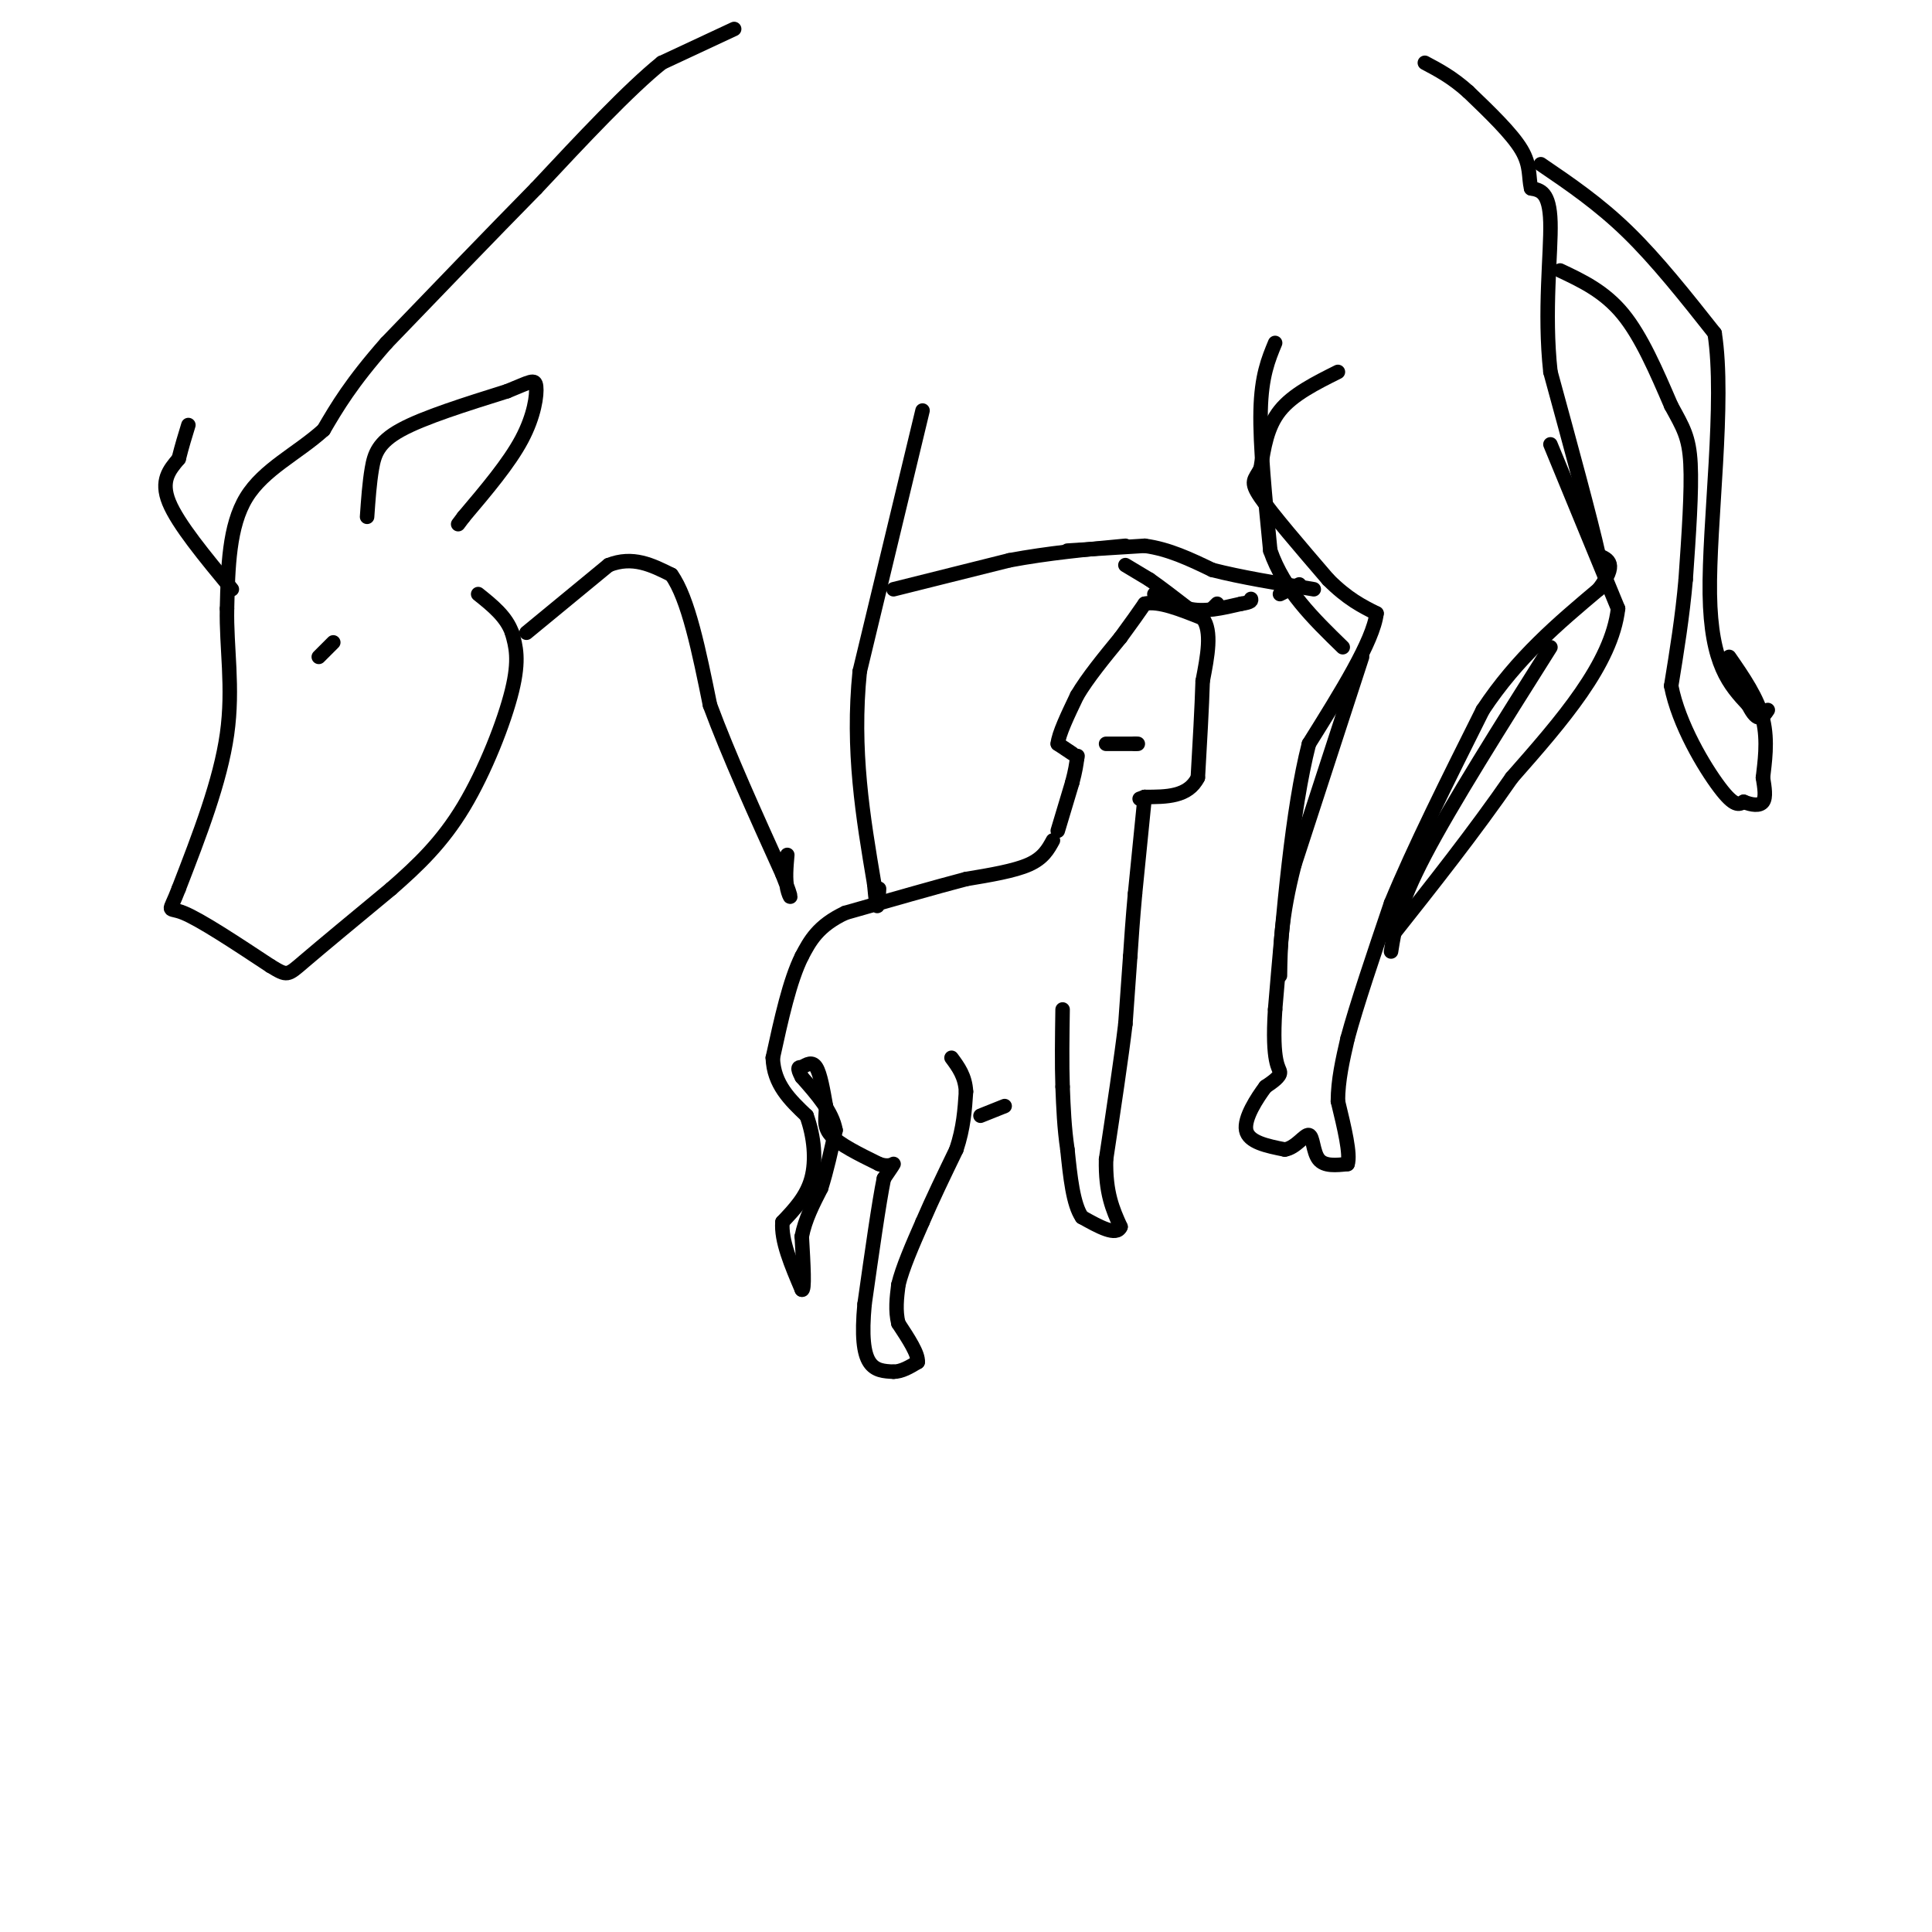 <svg viewBox='0 0 400 400' version='1.1' xmlns='http://www.w3.org/2000/svg' xmlns:xlink='http://www.w3.org/1999/xlink'><g fill='none' stroke='rgb(0,0,0)' stroke-width='3' stroke-linecap='round' stroke-linejoin='round'><path d='M218,174c-1.000,1.833 -2.000,3.667 -5,5c-3.000,1.333 -8.000,2.167 -13,3'/><path d='M200,182c-6.333,1.667 -15.667,4.333 -25,7'/><path d='M175,189c-5.667,2.667 -7.333,5.833 -9,9'/><path d='M166,198c-2.500,5.000 -4.250,13.000 -6,21'/><path d='M160,219c0.167,5.500 3.583,8.750 7,12'/><path d='M167,231c1.578,4.356 2.022,9.244 1,13c-1.022,3.756 -3.511,6.378 -6,9'/><path d='M162,253c-0.333,3.833 1.833,8.917 4,14'/><path d='M166,267c0.667,0.500 0.333,-5.250 0,-11'/><path d='M166,256c0.667,-3.500 2.333,-6.750 4,-10'/><path d='M170,246c1.167,-3.667 2.083,-7.833 3,-12'/><path d='M173,234c-0.667,-3.833 -3.833,-7.417 -7,-11'/><path d='M166,223c-1.167,-2.167 -0.583,-2.083 0,-2'/><path d='M166,221c1.083,-0.667 2.167,-1.333 3,0c0.833,1.333 1.417,4.667 2,8'/><path d='M171,229c0.089,2.311 -0.689,4.089 1,6c1.689,1.911 5.844,3.956 10,6'/><path d='M182,241c2.311,0.800 3.089,-0.200 3,0c-0.089,0.200 -1.044,1.600 -2,3'/><path d='M183,244c-1.000,4.833 -2.500,15.417 -4,26'/><path d='M179,270c-0.622,6.622 -0.178,10.178 1,12c1.178,1.822 3.089,1.911 5,2'/><path d='M185,284c1.667,0.000 3.333,-1.000 5,-2'/><path d='M190,282c0.167,-1.667 -1.917,-4.833 -4,-8'/><path d='M186,274c-0.667,-2.667 -0.333,-5.333 0,-8'/><path d='M186,266c0.833,-3.500 2.917,-8.250 5,-13'/><path d='M191,253c2.000,-4.667 4.500,-9.833 7,-15'/><path d='M198,238c1.500,-4.500 1.750,-8.250 2,-12'/><path d='M200,226c-0.167,-3.167 -1.583,-5.083 -3,-7'/><path d='M219,172c0.000,0.000 3.000,-10.000 3,-10'/><path d='M222,162c0.667,-2.500 0.833,-3.750 1,-5'/><path d='M223,157c0.167,-0.833 0.083,-0.417 0,0'/><path d='M222,156c0.000,0.000 -3.000,-2.000 -3,-2'/><path d='M219,154c0.167,-2.000 2.083,-6.000 4,-10'/><path d='M223,144c2.167,-3.667 5.583,-7.833 9,-12'/><path d='M232,132c2.333,-3.167 3.667,-5.083 5,-7'/><path d='M237,125c2.833,-0.667 7.417,1.167 12,3'/><path d='M249,128c2.000,2.667 1.000,7.833 0,13'/><path d='M249,141c-0.167,5.500 -0.583,12.750 -1,20'/><path d='M248,161c-2.000,4.000 -6.500,4.000 -11,4'/><path d='M237,165c-1.833,0.667 -0.917,0.333 0,0'/><path d='M237,165c0.000,0.000 -2.000,20.000 -2,20'/><path d='M235,185c-0.500,5.500 -0.750,9.250 -1,13'/><path d='M234,198c-0.333,4.500 -0.667,9.250 -1,14'/><path d='M233,212c-0.833,7.000 -2.417,17.500 -4,28'/><path d='M229,240c-0.167,7.000 1.417,10.500 3,14'/><path d='M232,254c-0.833,2.000 -4.417,0.000 -8,-2'/><path d='M224,252c-1.833,-2.667 -2.417,-8.333 -3,-14'/><path d='M221,238c-0.667,-4.500 -0.833,-8.750 -1,-13'/><path d='M220,225c-0.167,-4.833 -0.083,-10.417 0,-16'/><path d='M203,231c0.000,0.000 5.000,-2.000 5,-2'/><path d='M229,154c0.000,0.000 6.000,0.000 6,0'/><path d='M235,154c1.000,0.000 0.500,0.000 0,0'/><path d='M239,123c0.000,0.000 1.000,-1.000 1,-1'/><path d='M251,126c0.000,0.000 1.000,-1.000 1,-1'/><path d='M233,117c0.000,0.000 5.000,3.000 5,3'/><path d='M238,120c2.167,1.500 5.083,3.750 8,6'/><path d='M246,126c3.167,0.833 7.083,-0.083 11,-1'/><path d='M257,125c2.167,-0.333 2.083,-0.667 2,-1'/><path d='M221,114c0.000,0.000 16.000,-1.000 16,-1'/><path d='M237,113c5.000,0.667 9.500,2.833 14,5'/><path d='M251,118c5.833,1.500 13.417,2.750 21,4'/><path d='M277,77c-4.667,2.333 -9.333,4.667 -12,8c-2.667,3.333 -3.333,7.667 -4,12'/><path d='M261,97c-1.244,2.444 -2.356,2.556 0,6c2.356,3.444 8.178,10.222 14,17'/><path d='M275,120c4.000,4.000 7.000,5.500 10,7'/><path d='M285,127c-0.667,5.667 -7.333,16.333 -14,27'/><path d='M271,154c-3.500,13.667 -5.250,34.333 -7,55'/><path d='M264,209c-0.733,11.311 0.933,12.089 1,13c0.067,0.911 -1.467,1.956 -3,3'/><path d='M262,225c-1.711,2.289 -4.489,6.511 -4,9c0.489,2.489 4.244,3.244 8,4'/><path d='M266,238c2.321,-0.345 4.125,-3.208 5,-3c0.875,0.208 0.821,3.488 2,5c1.179,1.512 3.589,1.256 6,1'/><path d='M279,241c0.667,-2.000 -0.667,-7.500 -2,-13'/><path d='M277,228c0.000,-4.333 1.000,-8.667 2,-13'/><path d='M279,215c1.833,-6.833 5.417,-17.417 9,-28'/><path d='M288,187c4.667,-11.333 11.833,-25.667 19,-40'/><path d='M307,147c7.167,-10.833 15.583,-17.917 24,-25'/><path d='M331,122c4.000,-5.333 2.000,-6.167 0,-7'/><path d='M331,115c-1.667,-7.500 -5.833,-22.750 -10,-38'/><path d='M321,77c-1.378,-12.489 0.178,-24.711 0,-31c-0.178,-6.289 -2.089,-6.644 -4,-7'/><path d='M317,39c-0.578,-2.333 -0.022,-4.667 -2,-8c-1.978,-3.333 -6.489,-7.667 -11,-12'/><path d='M304,19c-3.333,-3.000 -6.167,-4.500 -9,-6'/><path d='M152,6c0.000,0.000 -15.000,7.000 -15,7'/><path d='M137,13c-6.833,5.500 -16.417,15.750 -26,26'/><path d='M111,39c-9.500,9.667 -20.250,20.833 -31,32'/><path d='M80,71c-7.333,8.333 -10.167,13.167 -13,18'/><path d='M67,89c-5.400,4.889 -12.400,8.111 -16,14c-3.600,5.889 -3.800,14.444 -4,23'/><path d='M47,126c-0.178,7.933 1.378,16.267 0,26c-1.378,9.733 -5.689,20.867 -10,32'/><path d='M37,184c-2.133,5.600 -2.467,3.600 1,5c3.467,1.400 10.733,6.200 18,11'/><path d='M56,200c3.556,2.156 3.444,2.044 7,-1c3.556,-3.044 10.778,-9.022 18,-15'/><path d='M81,184c5.583,-4.881 10.542,-9.583 15,-17c4.458,-7.417 8.417,-17.548 10,-24c1.583,-6.452 0.792,-9.226 0,-12'/><path d='M106,131c-1.167,-3.333 -4.083,-5.667 -7,-8'/><path d='M76,107c0.244,-3.511 0.489,-7.022 1,-10c0.511,-2.978 1.289,-5.422 6,-8c4.711,-2.578 13.356,-5.289 22,-8'/><path d='M105,81c4.798,-1.929 5.792,-2.750 6,-1c0.208,1.750 -0.369,6.071 -3,11c-2.631,4.929 -7.315,10.464 -12,16'/><path d='M96,107c-2.000,2.667 -1.000,1.333 0,0'/><path d='M109,131c0.000,0.000 17.000,-14.000 17,-14'/><path d='M126,117c5.000,-2.000 9.000,0.000 13,2'/><path d='M139,119c3.500,4.833 5.750,15.917 8,27'/><path d='M147,146c3.833,10.333 9.417,22.667 15,35'/><path d='M162,181c2.556,6.422 1.444,4.978 1,3c-0.444,-1.978 -0.222,-4.489 0,-7'/><path d='M191,85c0.000,0.000 -13.000,54.000 -13,54'/><path d='M178,139c-1.667,16.333 0.667,30.167 3,44'/><path d='M181,183c0.667,7.500 0.833,4.250 1,1'/><path d='M185,122c0.000,0.000 24.000,-6.000 24,-6'/><path d='M209,116c8.000,-1.500 16.000,-2.250 24,-3'/><path d='M265,123c0.000,0.000 4.000,-2.000 4,-2'/><path d='M319,34c6.000,4.083 12.000,8.167 18,14c6.000,5.833 12.000,13.417 18,21'/><path d='M355,69c2.222,14.244 -1.222,39.356 -1,54c0.222,14.644 4.111,18.822 8,23'/><path d='M362,146c2.000,4.000 3.000,2.500 4,1'/><path d='M323,56c4.583,2.167 9.167,4.333 13,9c3.833,4.667 6.917,11.833 10,19'/><path d='M346,84c2.489,4.556 3.711,6.444 4,12c0.289,5.556 -0.356,14.778 -1,24'/><path d='M349,120c-0.667,7.667 -1.833,14.833 -3,22'/><path d='M346,142c1.533,7.956 6.867,16.844 10,21c3.133,4.156 4.067,3.578 5,3'/><path d='M361,166c1.667,0.689 3.333,0.911 4,0c0.667,-0.911 0.333,-2.956 0,-5'/><path d='M365,161c0.311,-2.867 1.089,-7.533 0,-12c-1.089,-4.467 -4.044,-8.733 -7,-13'/><path d='M264,71c-1.417,3.417 -2.833,6.833 -3,14c-0.167,7.167 0.917,18.083 2,29'/><path d='M263,114c2.833,8.167 8.917,14.083 15,20'/><path d='M321,92c0.000,0.000 14.000,34.000 14,34'/><path d='M335,126c-1.333,11.500 -11.667,23.250 -22,35'/><path d='M313,161c-7.833,11.333 -16.417,22.167 -25,33'/><path d='M321,134c-10.250,16.250 -20.500,32.500 -26,43c-5.500,10.500 -6.250,15.250 -7,20'/><path d='M282,136c0.000,0.000 -14.000,43.000 -14,43'/><path d='M268,179c-2.833,11.000 -2.917,17.000 -3,23'/><path d='M66,136c0.000,0.000 3.000,-3.000 3,-3'/><path d='M48,122c-5.583,-6.750 -11.167,-13.500 -13,-18c-1.833,-4.500 0.083,-6.750 2,-9'/><path d='M37,95c0.667,-2.667 1.333,-4.833 2,-7'/></g>
</svg>